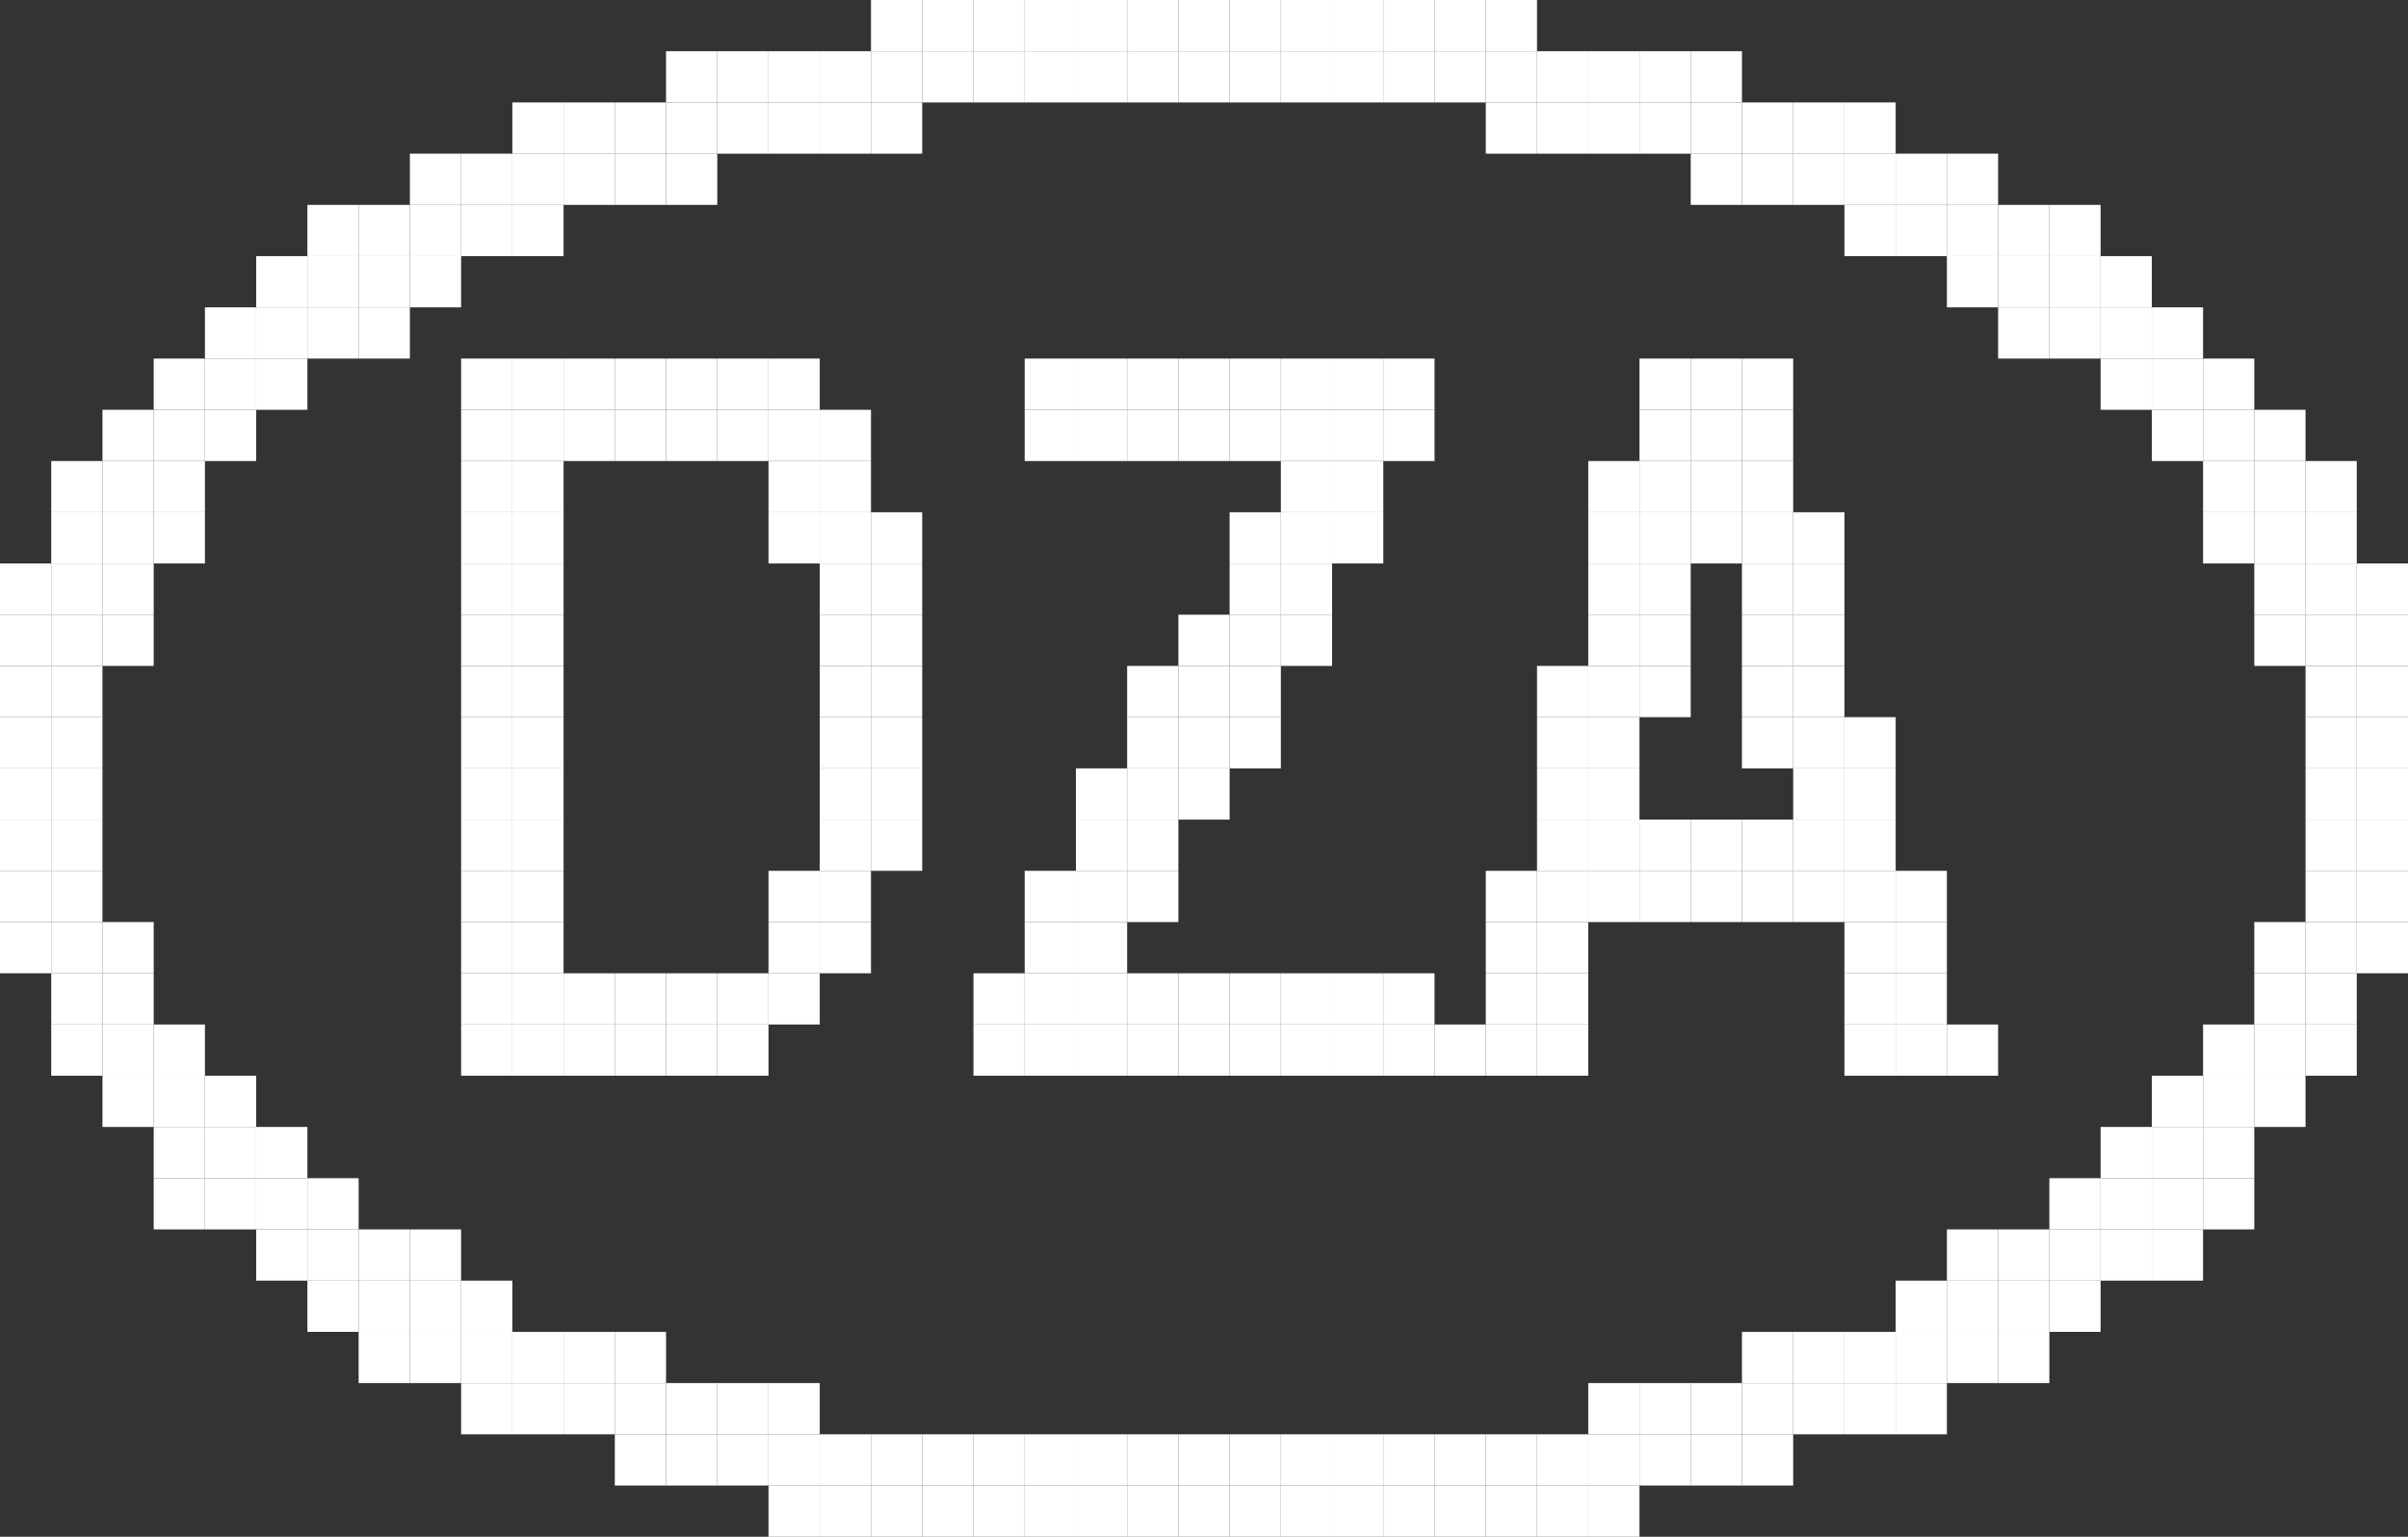 <svg width="141" height="90" viewBox="0 0 141 90" fill="none" xmlns="http://www.w3.org/2000/svg">
<rect x="0" y="0" width="141" height="90" fill="#333333" stroke="none"/>
<rect x="51" width="3" height="3" fill="white"/>
<rect x="54" width="3" height="3" fill="white"/>
<rect x="57" width="3" height="3" fill="white"/>
<rect x="60" width="3" height="3" fill="white"/>
<rect x="63" width="3" height="3" fill="white"/>
<rect x="66" width="3" height="3" fill="white"/>
<rect x="69" width="3" height="3" fill="white"/>
<rect x="72" width="3" height="3" fill="white"/>
<rect x="75" width="3" height="3" fill="white"/>
<rect x="78" width="3" height="3" fill="white"/>
<rect x="81" width="3" height="3" fill="white"/>
<rect x="84" width="3" height="3" fill="white"/>
<rect x="87" width="3" height="3" fill="white"/>
<rect x="39" y="3" width="3" height="3" fill="white"/>
<rect x="42" y="3" width="3" height="3" fill="white"/>
<rect x="45" y="3" width="3" height="3" fill="white"/>
<rect x="48" y="3" width="3" height="3" fill="white"/>
<rect x="51" y="3" width="3" height="3" fill="white"/>
<rect x="54" y="3" width="3" height="3" fill="white"/>
<rect x="57" y="3" width="3" height="3" fill="white"/>
<rect x="60" y="3" width="3" height="3" fill="white"/>
<rect x="63" y="3" width="3" height="3" fill="white"/>
<rect x="66" y="3" width="3" height="3" fill="white"/>
<rect x="69" y="3" width="3" height="3" fill="white"/>
<rect x="72" y="3" width="3" height="3" fill="white"/>
<rect x="75" y="3" width="3" height="3" fill="white"/>
<rect x="78" y="3" width="3" height="3" fill="white"/>
<rect x="81" y="3" width="3" height="3" fill="white"/>
<rect x="84" y="3" width="3" height="3" fill="white"/>
<rect x="87" y="3" width="3" height="3" fill="white"/>
<rect x="90" y="3" width="3" height="3" fill="white"/>
<rect x="93" y="3" width="3" height="3" fill="white"/>
<rect x="96" y="3" width="3" height="3" fill="white"/>
<rect x="99" y="3" width="3" height="3" fill="white"/>
<rect x="30" y="6" width="3" height="3" fill="white"/>
<rect x="33" y="6" width="3" height="3" fill="white"/>
<rect x="36" y="6" width="3" height="3" fill="white"/>
<rect x="39" y="6" width="3" height="3" fill="white"/>
<rect x="42" y="6" width="3" height="3" fill="white"/>
<rect x="45" y="6" width="3" height="3" fill="white"/>
<rect x="48" y="6" width="3" height="3" fill="white"/>
<rect x="51" y="6" width="3" height="3" fill="white"/>
<rect x="87" y="6" width="3" height="3" fill="white"/>
<rect x="90" y="6" width="3" height="3" fill="white"/>
<rect x="93" y="6" width="3" height="3" fill="white"/>
<rect x="96" y="6" width="3" height="3" fill="white"/>
<rect x="99" y="6" width="3" height="3" fill="white"/>
<rect x="102" y="6" width="3" height="3" fill="white"/>
<rect x="105" y="6" width="3" height="3" fill="white"/>
<rect x="108" y="6" width="3" height="3" fill="white"/>
<rect x="24" y="9" width="3" height="3" fill="white"/>
<rect x="27" y="9" width="3" height="3" fill="white"/>
<rect x="30" y="9" width="3" height="3" fill="white"/>
<rect x="33" y="9" width="3" height="3" fill="white"/>
<rect x="36" y="9" width="3" height="3" fill="white"/>
<rect x="39" y="9" width="3" height="3" fill="white"/>
<rect x="99" y="9" width="3" height="3" fill="white"/>
<rect x="102" y="9" width="3" height="3" fill="white"/>
<rect x="105" y="9" width="3" height="3" fill="white"/>
<rect x="108" y="9" width="3" height="3" fill="white"/>
<rect x="111" y="9" width="3" height="3" fill="white"/>
<rect x="114" y="9" width="3" height="3" fill="white"/>
<rect x="18" y="12" width="3" height="3" fill="white"/>
<rect x="21" y="12" width="3" height="3" fill="white"/>
<rect x="24" y="12" width="3" height="3" fill="white"/>
<rect x="27" y="12" width="3" height="3" fill="white"/>
<rect x="30" y="12" width="3" height="3" fill="white"/>
<rect x="108" y="12" width="3" height="3" fill="white"/>
<rect x="111" y="12" width="3" height="3" fill="white"/>
<rect x="114" y="12" width="3" height="3" fill="white"/>
<rect x="117" y="12" width="3" height="3" fill="white"/>
<rect x="120" y="12" width="3" height="3" fill="white"/>
<rect x="15" y="15" width="3" height="3" fill="white"/>
<rect x="18" y="15" width="3" height="3" fill="white"/>
<rect x="21" y="15" width="3" height="3" fill="white"/>
<rect x="24" y="15" width="3" height="3" fill="white"/>
<rect x="114" y="15" width="3" height="3" fill="white"/>
<rect x="117" y="15" width="3" height="3" fill="white"/>
<rect x="120" y="15" width="3" height="3" fill="white"/>
<rect x="123" y="15" width="3" height="3" fill="white"/>
<rect x="12" y="18" width="3" height="3" fill="white"/>
<rect x="15" y="18" width="3" height="3" fill="white"/>
<rect x="18" y="18" width="3" height="3" fill="white"/>
<rect x="21" y="18" width="3" height="3" fill="white"/>
<rect x="117" y="18" width="3" height="3" fill="white"/>
<rect x="120" y="18" width="3" height="3" fill="white"/>
<rect x="123" y="18" width="3" height="3" fill="white"/>
<rect x="126" y="18" width="3" height="3" fill="white"/>
<rect x="9" y="21" width="3" height="3" fill="white"/>
<rect x="12" y="21" width="3" height="3" fill="white"/>
<rect x="15" y="21" width="3" height="3" fill="white"/>
<rect x="27" y="21" width="3" height="3" fill="white"/>
<rect x="30" y="21" width="3" height="3" fill="white"/>
<rect x="33" y="21" width="3" height="3" fill="white"/>
<rect x="36" y="21" width="3" height="3" fill="white"/>
<rect x="39" y="21" width="3" height="3" fill="white"/>
<rect x="42" y="21" width="3" height="3" fill="white"/>
<rect x="45" y="21" width="3" height="3" fill="white"/>
<rect x="60" y="21" width="3" height="3" fill="white"/>
<rect x="63" y="21" width="3" height="3" fill="white"/>
<rect x="66" y="21" width="3" height="3" fill="white"/>
<rect x="69" y="21" width="3" height="3" fill="white"/>
<rect x="72" y="21" width="3" height="3" fill="white"/>
<rect x="75" y="21" width="3" height="3" fill="white"/>
<rect x="78" y="21" width="3" height="3" fill="white"/>
<rect x="81" y="21" width="3" height="3" fill="white"/>
<rect x="96" y="21" width="3" height="3" fill="white"/>
<rect x="99" y="21" width="3" height="3" fill="white"/>
<rect x="102" y="21" width="3" height="3" fill="white"/>
<rect x="123" y="21" width="3" height="3" fill="white"/>
<rect x="126" y="21" width="3" height="3" fill="white"/>
<rect x="129" y="21" width="3" height="3" fill="white"/>
<rect x="6" y="24" width="3" height="3" fill="white"/>
<rect x="9" y="24" width="3" height="3" fill="white"/>
<rect x="12" y="24" width="3" height="3" fill="white"/>
<rect x="27" y="24" width="3" height="3" fill="white"/>
<rect x="30" y="24" width="3" height="3" fill="white"/>
<rect x="33" y="24" width="3" height="3" fill="white"/>
<rect x="36" y="24" width="3" height="3" fill="white"/>
<rect x="39" y="24" width="3" height="3" fill="white"/>
<rect x="42" y="24" width="3" height="3" fill="white"/>
<rect x="45" y="24" width="3" height="3" fill="white"/>
<rect x="48" y="24" width="3" height="3" fill="white"/>
<rect x="60" y="24" width="3" height="3" fill="white"/>
<rect x="63" y="24" width="3" height="3" fill="white"/>
<rect x="66" y="24" width="3" height="3" fill="white"/>
<rect x="69" y="24" width="3" height="3" fill="white"/>
<rect x="72" y="24" width="3" height="3" fill="white"/>
<rect x="75" y="24" width="3" height="3" fill="white"/>
<rect x="78" y="24" width="3" height="3" fill="white"/>
<rect x="81" y="24" width="3" height="3" fill="white"/>
<rect x="96" y="24" width="3" height="3" fill="white"/>
<rect x="99" y="24" width="3" height="3" fill="white"/>
<rect x="102" y="24" width="3" height="3" fill="white"/>
<rect x="126" y="24" width="3" height="3" fill="white"/>
<rect x="129" y="24" width="3" height="3" fill="white"/>
<rect x="132" y="24" width="3" height="3" fill="white"/>
<rect x="3" y="27" width="3" height="3" fill="white"/>
<rect x="6" y="27" width="3" height="3" fill="white"/>
<rect x="9" y="27" width="3" height="3" fill="white"/>
<rect x="27" y="27" width="3" height="3" fill="white"/>
<rect x="30" y="27" width="3" height="3" fill="white"/>
<rect x="45" y="27" width="3" height="3" fill="white"/>
<rect x="48" y="27" width="3" height="3" fill="white"/>
<rect x="75" y="27" width="3" height="3" fill="white"/>
<rect x="78" y="27" width="3" height="3" fill="white"/>
<rect x="93" y="27" width="3" height="3" fill="white"/>
<rect x="96" y="27" width="3" height="3" fill="white"/>
<rect x="99" y="27" width="3" height="3" fill="white"/>
<rect x="102" y="27" width="3" height="3" fill="white"/>
<rect x="129" y="27" width="3" height="3" fill="white"/>
<rect x="132" y="27" width="3" height="3" fill="white"/>
<rect x="135" y="27" width="3" height="3" fill="white"/>
<rect x="3" y="30" width="3" height="3" fill="white"/>
<rect x="6" y="30" width="3" height="3" fill="white"/>
<rect x="9" y="30" width="3" height="3" fill="white"/>
<rect x="27" y="30" width="3" height="3" fill="white"/>
<rect x="30" y="30" width="3" height="3" fill="white"/>
<rect x="45" y="30" width="3" height="3" fill="white"/>
<rect x="48" y="30" width="3" height="3" fill="white"/>
<rect x="51" y="30" width="3" height="3" fill="white"/>
<rect x="72" y="30" width="3" height="3" fill="white"/>
<rect x="75" y="30" width="3" height="3" fill="white"/>
<rect x="78" y="30" width="3" height="3" fill="white"/>
<rect x="93" y="30" width="3" height="3" fill="white"/>
<rect x="96" y="30" width="3" height="3" fill="white"/>
<rect x="99" y="30" width="3" height="3" fill="white"/>
<rect x="102" y="30" width="3" height="3" fill="white"/>
<rect x="105" y="30" width="3" height="3" fill="white"/>
<rect x="129" y="30" width="3" height="3" fill="white"/>
<rect x="132" y="30" width="3" height="3" fill="white"/>
<rect x="135" y="30" width="3" height="3" fill="white"/>
<rect y="33" width="3" height="3" fill="white"/>
<rect x="3" y="33" width="3" height="3" fill="white"/>
<rect x="6" y="33" width="3" height="3" fill="white"/>
<rect x="27" y="33" width="3" height="3" fill="white"/>
<rect x="30" y="33" width="3" height="3" fill="white"/>
<rect x="48" y="33" width="3" height="3" fill="white"/>
<rect x="51" y="33" width="3" height="3" fill="white"/>
<rect x="72" y="33" width="3" height="3" fill="white"/>
<rect x="75" y="33" width="3" height="3" fill="white"/>
<rect x="93" y="33" width="3" height="3" fill="white"/>
<rect x="96" y="33" width="3" height="3" fill="white"/>
<rect x="102" y="33" width="3" height="3" fill="white"/>
<rect x="105" y="33" width="3" height="3" fill="white"/>
<rect x="132" y="33" width="3" height="3" fill="white"/>
<rect x="135" y="33" width="3" height="3" fill="white"/>
<rect x="138" y="33" width="3" height="3" fill="white"/>
<rect y="36" width="3" height="3" fill="white"/>
<rect x="3" y="36" width="3" height="3" fill="white"/>
<rect x="6" y="36" width="3" height="3" fill="white"/>
<rect x="27" y="36" width="3" height="3" fill="white"/>
<rect x="30" y="36" width="3" height="3" fill="white"/>
<rect x="48" y="36" width="3" height="3" fill="white"/>
<rect x="51" y="36" width="3" height="3" fill="white"/>
<rect x="69" y="36" width="3" height="3" fill="white"/>
<rect x="72" y="36" width="3" height="3" fill="white"/>
<rect x="75" y="36" width="3" height="3" fill="white"/>
<rect x="93" y="36" width="3" height="3" fill="white"/>
<rect x="96" y="36" width="3" height="3" fill="white"/>
<rect x="102" y="36" width="3" height="3" fill="white"/>
<rect x="105" y="36" width="3" height="3" fill="white"/>
<rect x="132" y="36" width="3" height="3" fill="white"/>
<rect x="135" y="36" width="3" height="3" fill="white"/>
<rect x="138" y="36" width="3" height="3" fill="white"/>
<rect y="39" width="3" height="3" fill="white"/>
<rect x="3" y="39" width="3" height="3" fill="white"/>
<rect x="27" y="39" width="3" height="3" fill="white"/>
<rect x="30" y="39" width="3" height="3" fill="white"/>
<rect x="48" y="39" width="3" height="3" fill="white"/>
<rect x="51" y="39" width="3" height="3" fill="white"/>
<rect x="66" y="39" width="3" height="3" fill="white"/>
<rect x="69" y="39" width="3" height="3" fill="white"/>
<rect x="72" y="39" width="3" height="3" fill="white"/>
<rect x="90" y="39" width="3" height="3" fill="white"/>
<rect x="93" y="39" width="3" height="3" fill="white"/>
<rect x="96" y="39" width="3" height="3" fill="white"/>
<rect x="102" y="39" width="3" height="3" fill="white"/>
<rect x="105" y="39" width="3" height="3" fill="white"/>
<rect x="135" y="39" width="3" height="3" fill="white"/>
<rect x="138" y="39" width="3" height="3" fill="white"/>
<rect y="42" width="3" height="3" fill="white"/>
<rect x="3" y="42" width="3" height="3" fill="white"/>
<rect x="27" y="42" width="3" height="3" fill="white"/>
<rect x="30" y="42" width="3" height="3" fill="white"/>
<rect x="48" y="42" width="3" height="3" fill="white"/>
<rect x="51" y="42" width="3" height="3" fill="white"/>
<rect x="66" y="42" width="3" height="3" fill="white"/>
<rect x="69" y="42" width="3" height="3" fill="white"/>
<rect x="72" y="42" width="3" height="3" fill="white"/>
<rect x="90" y="42" width="3" height="3" fill="white"/>
<rect x="93" y="42" width="3" height="3" fill="white"/>
<rect x="102" y="42" width="3" height="3" fill="white"/>
<rect x="105" y="42" width="3" height="3" fill="white"/>
<rect x="108" y="42" width="3" height="3" fill="white"/>
<rect x="135" y="42" width="3" height="3" fill="white"/>
<rect x="138" y="42" width="3" height="3" fill="white"/>
<rect y="45" width="3" height="3" fill="white"/>
<rect x="3" y="45" width="3" height="3" fill="white"/>
<rect x="27" y="45" width="3" height="3" fill="white"/>
<rect x="30" y="45" width="3" height="3" fill="white"/>
<rect x="48" y="45" width="3" height="3" fill="white"/>
<rect x="51" y="45" width="3" height="3" fill="white"/>
<rect x="63" y="45" width="3" height="3" fill="white"/>
<rect x="66" y="45" width="3" height="3" fill="white"/>
<rect x="69" y="45" width="3" height="3" fill="white"/>
<rect x="90" y="45" width="3" height="3" fill="white"/>
<rect x="93" y="45" width="3" height="3" fill="white"/>
<rect x="105" y="45" width="3" height="3" fill="white"/>
<rect x="108" y="45" width="3" height="3" fill="white"/>
<rect x="135" y="45" width="3" height="3" fill="white"/>
<rect x="138" y="45" width="3" height="3" fill="white"/>
<rect y="48" width="3" height="3" fill="white"/>
<rect x="3" y="48" width="3" height="3" fill="white"/>
<rect x="27" y="48" width="3" height="3" fill="white"/>
<rect x="30" y="48" width="3" height="3" fill="white"/>
<rect x="48" y="48" width="3" height="3" fill="white"/>
<rect x="51" y="48" width="3" height="3" fill="white"/>
<rect x="63" y="48" width="3" height="3" fill="white"/>
<rect x="66" y="48" width="3" height="3" fill="white"/>
<rect x="90" y="48" width="3" height="3" fill="white"/>
<rect x="93" y="48" width="3" height="3" fill="white"/>
<rect x="96" y="48" width="3" height="3" fill="white"/>
<rect x="99" y="48" width="3" height="3" fill="white"/>
<rect x="102" y="48" width="3" height="3" fill="white"/>
<rect x="105" y="48" width="3" height="3" fill="white"/>
<rect x="108" y="48" width="3" height="3" fill="white"/>
<rect x="135" y="48" width="3" height="3" fill="white"/>
<rect x="138" y="48" width="3" height="3" fill="white"/>
<rect y="51" width="3" height="3" fill="white"/>
<rect x="3" y="51" width="3" height="3" fill="white"/>
<rect x="27" y="51" width="3" height="3" fill="white"/>
<rect x="30" y="51" width="3" height="3" fill="white"/>
<rect x="45" y="51" width="3" height="3" fill="white"/>
<rect x="48" y="51" width="3" height="3" fill="white"/>
<rect x="60" y="51" width="3" height="3" fill="white"/>
<rect x="63" y="51" width="3" height="3" fill="white"/>
<rect x="66" y="51" width="3" height="3" fill="white"/>
<rect x="87" y="51" width="3" height="3" fill="white"/>
<rect x="90" y="51" width="3" height="3" fill="white"/>
<rect x="93" y="51" width="3" height="3" fill="white"/>
<rect x="96" y="51" width="3" height="3" fill="white"/>
<rect x="99" y="51" width="3" height="3" fill="white"/>
<rect x="102" y="51" width="3" height="3" fill="white"/>
<rect x="105" y="51" width="3" height="3" fill="white"/>
<rect x="108" y="51" width="3" height="3" fill="white"/>
<rect x="111" y="51" width="3" height="3" fill="white"/>
<rect x="135" y="51" width="3" height="3" fill="white"/>
<rect x="138" y="51" width="3" height="3" fill="white"/>
<rect y="54" width="3" height="3" fill="white"/>
<rect x="3" y="54" width="3" height="3" fill="white"/>
<rect x="6" y="54" width="3" height="3" fill="white"/>
<rect x="27" y="54" width="3" height="3" fill="white"/>
<rect x="30" y="54" width="3" height="3" fill="white"/>
<rect x="45" y="54" width="3" height="3" fill="white"/>
<rect x="48" y="54" width="3" height="3" fill="white"/>
<rect x="60" y="54" width="3" height="3" fill="white"/>
<rect x="63" y="54" width="3" height="3" fill="white"/>
<rect x="87" y="54" width="3" height="3" fill="white"/>
<rect x="90" y="54" width="3" height="3" fill="white"/>
<rect x="108" y="54" width="3" height="3" fill="white"/>
<rect x="111" y="54" width="3" height="3" fill="white"/>
<rect x="132" y="54" width="3" height="3" fill="white"/>
<rect x="135" y="54" width="3" height="3" fill="white"/>
<rect x="138" y="54" width="3" height="3" fill="white"/>
<rect x="3" y="57" width="3" height="3" fill="white"/>
<rect x="6" y="57" width="3" height="3" fill="white"/>
<rect x="27" y="57" width="3" height="3" fill="white"/>
<rect x="30" y="57" width="3" height="3" fill="white"/>
<rect x="33" y="57" width="3" height="3" fill="white"/>
<rect x="36" y="57" width="3" height="3" fill="white"/>
<rect x="39" y="57" width="3" height="3" fill="white"/>
<rect x="42" y="57" width="3" height="3" fill="white"/>
<rect x="45" y="57" width="3" height="3" fill="white"/>
<rect x="57" y="57" width="3" height="3" fill="white"/>
<rect x="60" y="57" width="3" height="3" fill="white"/>
<rect x="63" y="57" width="3" height="3" fill="white"/>
<rect x="66" y="57" width="3" height="3" fill="white"/>
<rect x="69" y="57" width="3" height="3" fill="white"/>
<rect x="72" y="57" width="3" height="3" fill="white"/>
<rect x="75" y="57" width="3" height="3" fill="white"/>
<rect x="78" y="57" width="3" height="3" fill="white"/>
<rect x="81" y="57" width="3" height="3" fill="white"/>
<rect x="87" y="57" width="3" height="3" fill="white"/>
<rect x="90" y="57" width="3" height="3" fill="white"/>
<rect x="108" y="57" width="3" height="3" fill="white"/>
<rect x="111" y="57" width="3" height="3" fill="white"/>
<rect x="132" y="57" width="3" height="3" fill="white"/>
<rect x="135" y="57" width="3" height="3" fill="white"/>
<rect x="3" y="60" width="3" height="3" fill="white"/>
<rect x="6" y="60" width="3" height="3" fill="white"/>
<rect x="9" y="60" width="3" height="3" fill="white"/>
<rect x="27" y="60" width="3" height="3" fill="white"/>
<rect x="30" y="60" width="3" height="3" fill="white"/>
<rect x="33" y="60" width="3" height="3" fill="white"/>
<rect x="36" y="60" width="3" height="3" fill="white"/>
<rect x="39" y="60" width="3" height="3" fill="white"/>
<rect x="42" y="60" width="3" height="3" fill="white"/>
<rect x="57" y="60" width="3" height="3" fill="white"/>
<rect x="60" y="60" width="3" height="3" fill="white"/>
<rect x="63" y="60" width="3" height="3" fill="white"/>
<rect x="66" y="60" width="3" height="3" fill="white"/>
<rect x="69" y="60" width="3" height="3" fill="white"/>
<rect x="72" y="60" width="3" height="3" fill="white"/>
<rect x="75" y="60" width="3" height="3" fill="white"/>
<rect x="78" y="60" width="3" height="3" fill="white"/>
<rect x="81" y="60" width="3" height="3" fill="white"/>
<rect x="84" y="60" width="3" height="3" fill="white"/>
<rect x="87" y="60" width="3" height="3" fill="white"/>
<rect x="90" y="60" width="3" height="3" fill="white"/>
<rect x="108" y="60" width="3" height="3" fill="white"/>
<rect x="111" y="60" width="3" height="3" fill="white"/>
<rect x="114" y="60" width="3" height="3" fill="white"/>
<rect x="129" y="60" width="3" height="3" fill="white"/>
<rect x="132" y="60" width="3" height="3" fill="white"/>
<rect x="135" y="60" width="3" height="3" fill="white"/>
<rect x="6" y="63" width="3" height="3" fill="white"/>
<rect x="9" y="63" width="3" height="3" fill="white"/>
<rect x="12" y="63" width="3" height="3" fill="white"/>
<rect x="126" y="63" width="3" height="3" fill="white"/>
<rect x="129" y="63" width="3" height="3" fill="white"/>
<rect x="132" y="63" width="3" height="3" fill="white"/>
<rect x="9" y="66" width="3" height="3" fill="white"/>
<rect x="12" y="66" width="3" height="3" fill="white"/>
<rect x="15" y="66" width="3" height="3" fill="white"/>
<rect x="123" y="66" width="3" height="3" fill="white"/>
<rect x="126" y="66" width="3" height="3" fill="white"/>
<rect x="129" y="66" width="3" height="3" fill="white"/>
<rect x="9" y="69" width="3" height="3" fill="white"/>
<rect x="12" y="69" width="3" height="3" fill="white"/>
<rect x="15" y="69" width="3" height="3" fill="white"/>
<rect x="18" y="69" width="3" height="3" fill="white"/>
<rect x="120" y="69" width="3" height="3" fill="white"/>
<rect x="123" y="69" width="3" height="3" fill="white"/>
<rect x="126" y="69" width="3" height="3" fill="white"/>
<rect x="129" y="69" width="3" height="3" fill="white"/>
<rect x="15" y="72" width="3" height="3" fill="white"/>
<rect x="18" y="72" width="3" height="3" fill="white"/>
<rect x="21" y="72" width="3" height="3" fill="white"/>
<rect x="24" y="72" width="3" height="3" fill="white"/>
<rect x="114" y="72" width="3" height="3" fill="white"/>
<rect x="117" y="72" width="3" height="3" fill="white"/>
<rect x="120" y="72" width="3" height="3" fill="white"/>
<rect x="123" y="72" width="3" height="3" fill="white"/>
<rect x="126" y="72" width="3" height="3" fill="white"/>
<rect x="18" y="75" width="3" height="3" fill="white"/>
<rect x="21" y="75" width="3" height="3" fill="white"/>
<rect x="24" y="75" width="3" height="3" fill="white"/>
<rect x="27" y="75" width="3" height="3" fill="white"/>
<rect x="111" y="75" width="3" height="3" fill="white"/>
<rect x="114" y="75" width="3" height="3" fill="white"/>
<rect x="117" y="75" width="3" height="3" fill="white"/>
<rect x="120" y="75" width="3" height="3" fill="white"/>
<rect x="21" y="78" width="3" height="3" fill="white"/>
<rect x="24" y="78" width="3" height="3" fill="white"/>
<rect x="27" y="78" width="3" height="3" fill="white"/>
<rect x="30" y="78" width="3" height="3" fill="white"/>
<rect x="33" y="78" width="3" height="3" fill="white"/>
<rect x="36" y="78" width="3" height="3" fill="white"/>
<rect x="102" y="78" width="3" height="3" fill="white"/>
<rect x="105" y="78" width="3" height="3" fill="white"/>
<rect x="108" y="78" width="3" height="3" fill="white"/>
<rect x="111" y="78" width="3" height="3" fill="white"/>
<rect x="114" y="78" width="3" height="3" fill="white"/>
<rect x="117" y="78" width="3" height="3" fill="white"/>
<rect x="27" y="81" width="3" height="3" fill="white"/>
<rect x="30" y="81" width="3" height="3" fill="white"/>
<rect x="33" y="81" width="3" height="3" fill="white"/>
<rect x="36" y="81" width="3" height="3" fill="white"/>
<rect x="39" y="81" width="3" height="3" fill="white"/>
<rect x="42" y="81" width="3" height="3" fill="white"/>
<rect x="45" y="81" width="3" height="3" fill="white"/>
<rect x="93" y="81" width="3" height="3" fill="white"/>
<rect x="96" y="81" width="3" height="3" fill="white"/>
<rect x="99" y="81" width="3" height="3" fill="white"/>
<rect x="102" y="81" width="3" height="3" fill="white"/>
<rect x="105" y="81" width="3" height="3" fill="white"/>
<rect x="108" y="81" width="3" height="3" fill="white"/>
<rect x="111" y="81" width="3" height="3" fill="white"/>
<rect x="36" y="84" width="3" height="3" fill="white"/>
<rect x="39" y="84" width="3" height="3" fill="white"/>
<rect x="42" y="84" width="3" height="3" fill="white"/>
<rect x="45" y="84" width="3" height="3" fill="white"/>
<rect x="48" y="84" width="3" height="3" fill="white"/>
<rect x="51" y="84" width="3" height="3" fill="white"/>
<rect x="54" y="84" width="3" height="3" fill="white"/>
<rect x="57" y="84" width="3" height="3" fill="white"/>
<rect x="60" y="84" width="3" height="3" fill="white"/>
<rect x="63" y="84" width="3" height="3" fill="white"/>
<rect x="66" y="84" width="3" height="3" fill="white"/>
<rect x="69" y="84" width="3" height="3" fill="white"/>
<rect x="72" y="84" width="3" height="3" fill="white"/>
<rect x="75" y="84" width="3" height="3" fill="white"/>
<rect x="78" y="84" width="3" height="3" fill="white"/>
<rect x="81" y="84" width="3" height="3" fill="white"/>
<rect x="84" y="84" width="3" height="3" fill="white"/>
<rect x="87" y="84" width="3" height="3" fill="white"/>
<rect x="90" y="84" width="3" height="3" fill="white"/>
<rect x="93" y="84" width="3" height="3" fill="white"/>
<rect x="96" y="84" width="3" height="3" fill="white"/>
<rect x="99" y="84" width="3" height="3" fill="white"/>
<rect x="102" y="84" width="3" height="3" fill="white"/>
<rect x="45" y="87" width="3" height="3" fill="white"/>
<rect x="48" y="87" width="3" height="3" fill="white"/>
<rect x="51" y="87" width="3" height="3" fill="white"/>
<rect x="54" y="87" width="3" height="3" fill="white"/>
<rect x="57" y="87" width="3" height="3" fill="white"/>
<rect x="60" y="87" width="3" height="3" fill="white"/>
<rect x="63" y="87" width="3" height="3" fill="white"/>
<rect x="66" y="87" width="3" height="3" fill="white"/>
<rect x="69" y="87" width="3" height="3" fill="white"/>
<rect x="72" y="87" width="3" height="3" fill="white"/>
<rect x="75" y="87" width="3" height="3" fill="white"/>
<rect x="78" y="87" width="3" height="3" fill="white"/>
<rect x="81" y="87" width="3" height="3" fill="white"/>
<rect x="84" y="87" width="3" height="3" fill="white"/>
<rect x="87" y="87" width="3" height="3" fill="white"/>
<rect x="90" y="87" width="3" height="3" fill="white"/>
<rect x="93" y="87" width="3" height="3" fill="white"/>
</svg>
